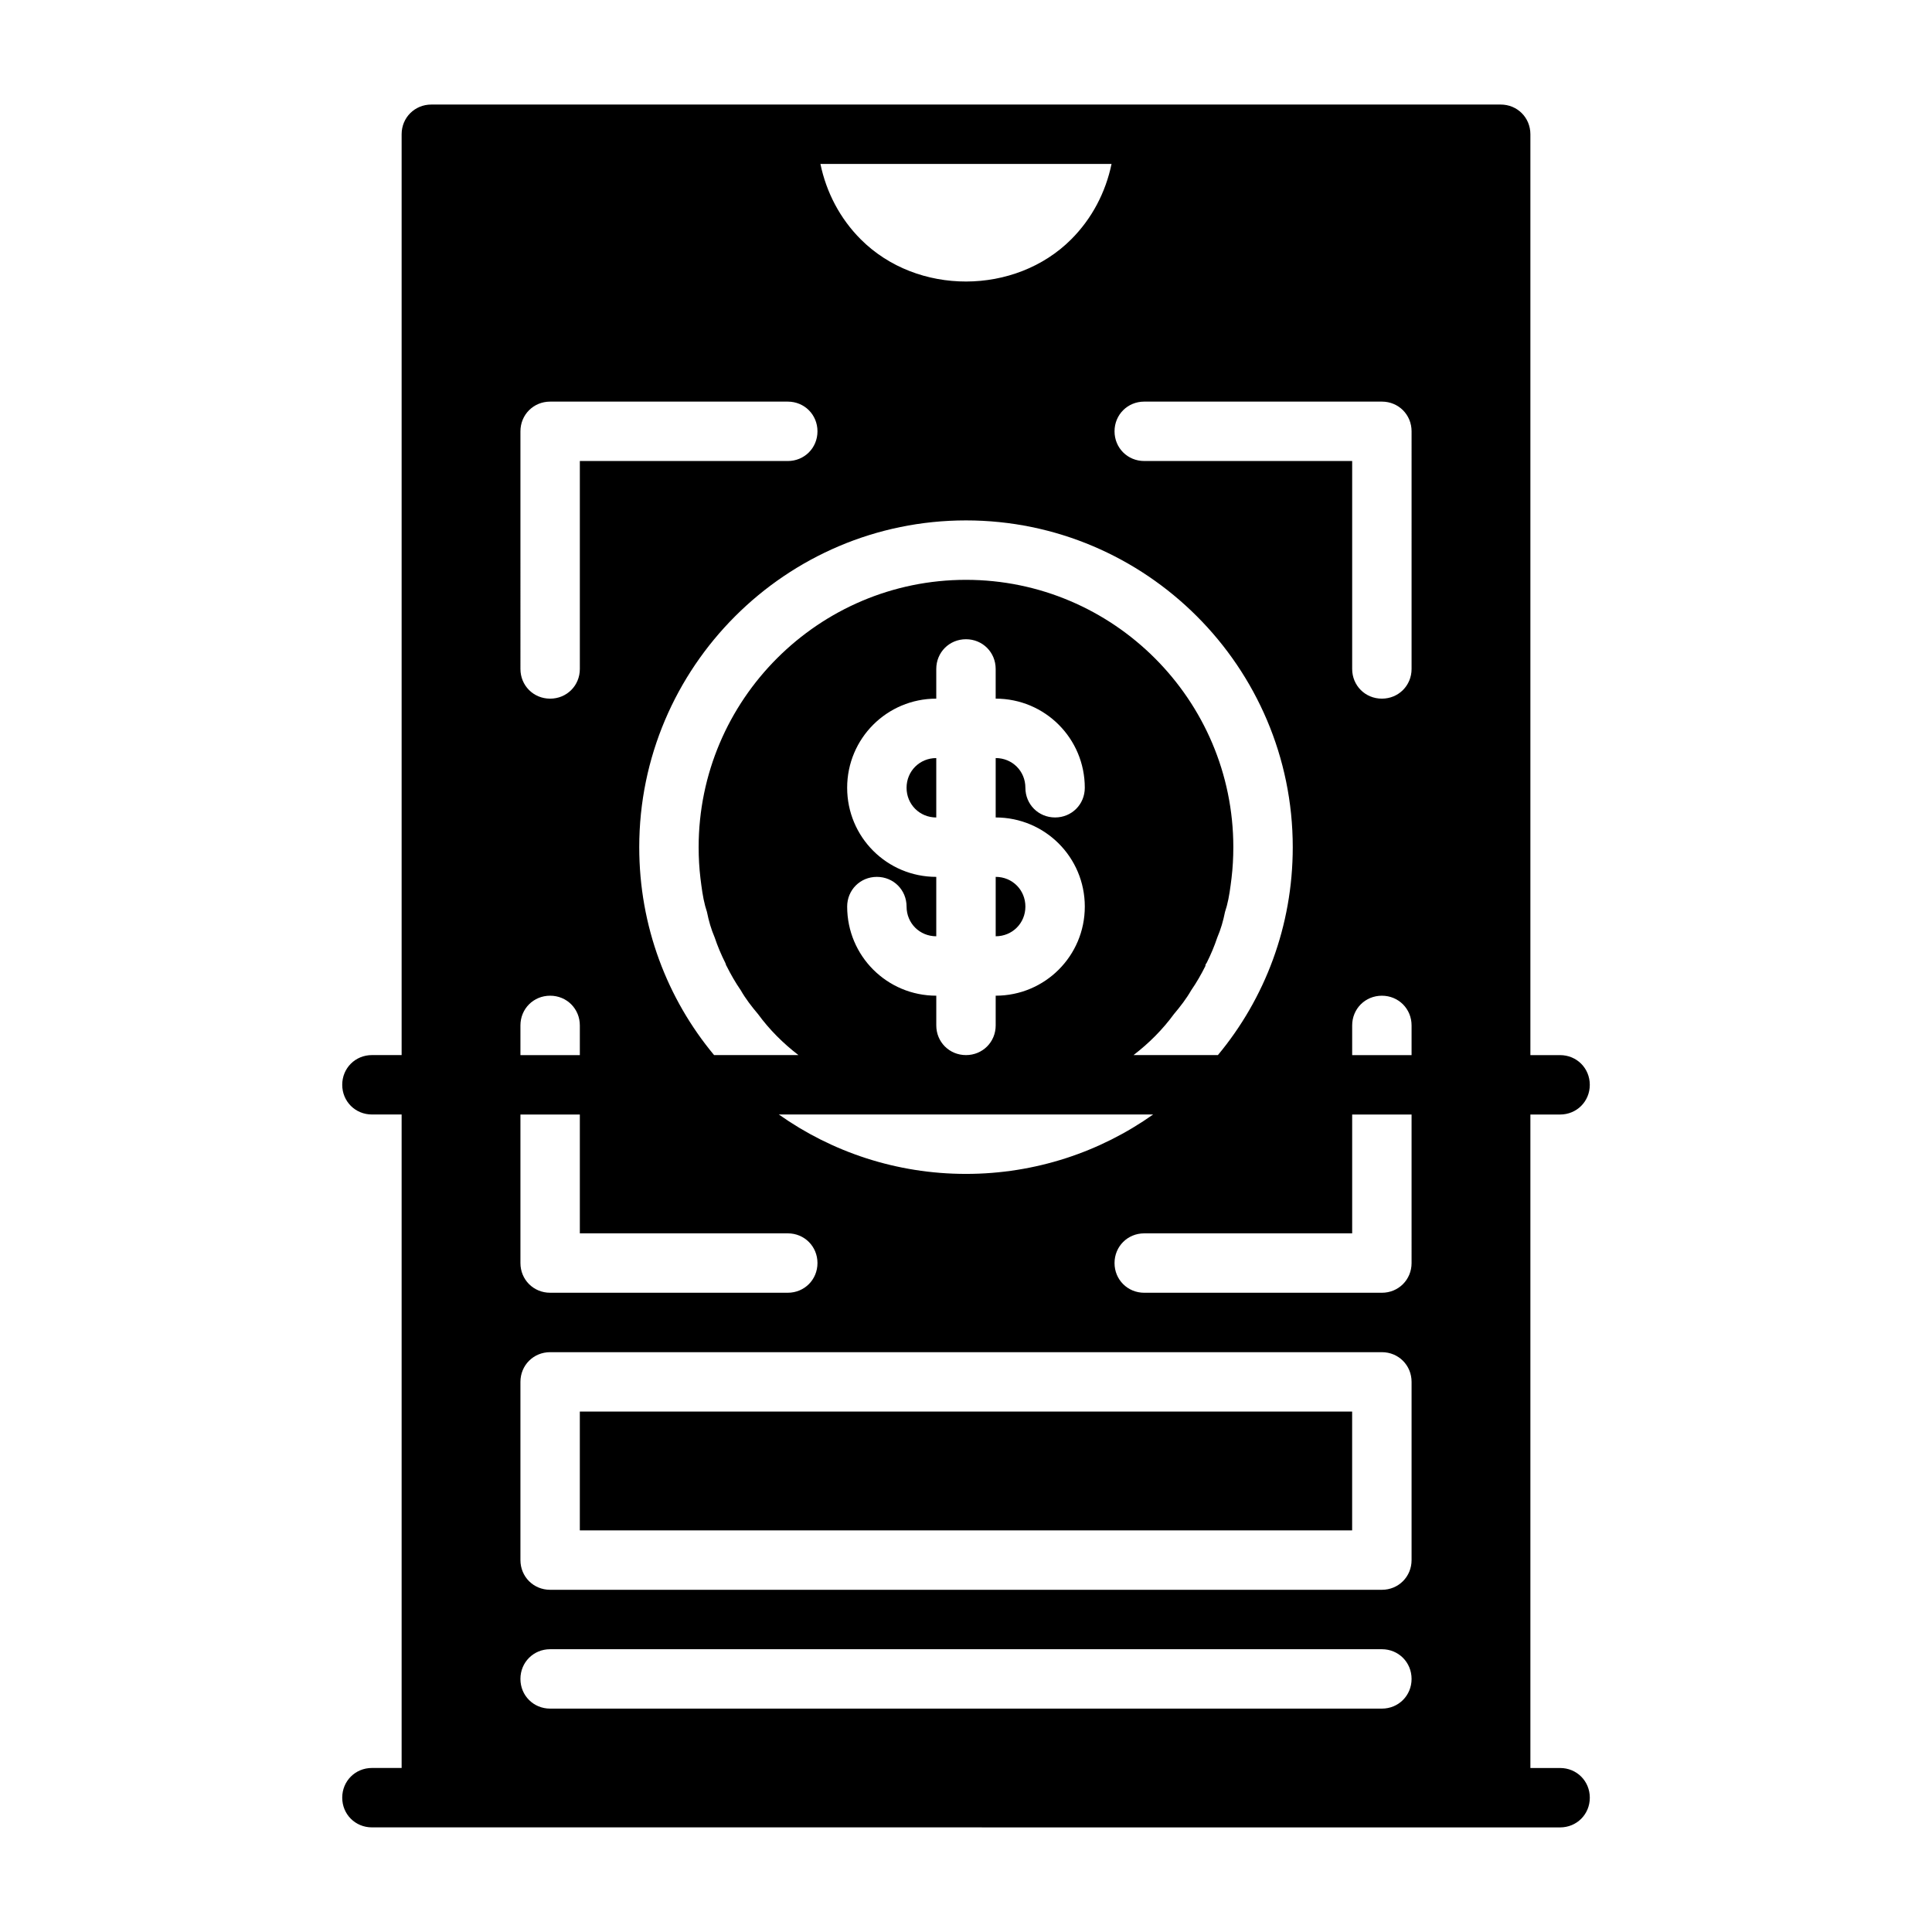<?xml version="1.0" encoding="UTF-8"?>
<!-- Uploaded to: SVG Repo, www.svgrepo.com, Generator: SVG Repo Mixer Tools -->
<svg fill="#000000" width="800px" height="800px" version="1.1" viewBox="144 144 512 512" xmlns="http://www.w3.org/2000/svg">
 <g>
  <path d="m384.25 352.77c0 4.41 3.465 7.871 7.871 7.871v-15.742c-4.41 0-7.871 3.465-7.871 7.871z"/>
  <path d="m415.74 384.25c0-4.41-3.465-7.871-7.871-7.871v15.742c4.41 0 7.871-3.465 7.871-7.871z"/>
  <path d="m557.44 612.54h-7.871v-173.18h7.871c4.41 0 7.871-3.465 7.871-7.871 0-4.41-3.465-7.871-7.871-7.871h-7.871v-244.04c0-4.41-3.465-7.871-7.871-7.871h-283.39c-4.41 0-7.871 3.465-7.871 7.871v244.03h-7.871c-4.41 0-7.871 3.465-7.871 7.871 0 4.41 3.465 7.871 7.871 7.871h7.871v173.18h-7.871c-4.41 0-7.871 3.465-7.871 7.871 0 4.41 3.465 7.871 7.871 7.871l314.88 0.008c4.41 0 7.871-3.465 7.871-7.871 0-4.41-3.465-7.871-7.871-7.871zm-118.87-425.09c-1.574 7.559-5.195 14.484-10.707 19.996-14.801 14.801-40.777 14.957-55.734 0-5.512-5.512-9.133-12.438-10.707-19.996zm-46.445 228.29v-7.871c-13.066 0-23.617-10.547-23.617-23.617 0-4.41 3.465-7.871 7.871-7.871 4.41 0 7.871 3.465 7.871 7.871 0 4.41 3.465 7.871 7.871 7.871v-15.742c-13.066 0-23.617-10.547-23.617-23.617 0-13.066 10.547-23.617 23.617-23.617v-7.871c0-4.41 3.465-7.871 7.871-7.871 4.41 0 7.871 3.465 7.871 7.871v7.871c13.066 0 23.617 10.547 23.617 23.617 0 4.41-3.465 7.871-7.871 7.871-4.41 0-7.871-3.465-7.871-7.871 0-4.41-3.465-7.871-7.871-7.871v15.742c13.066 0 23.617 10.547 23.617 23.617 0 13.066-10.547 23.617-23.617 23.617v7.871c0 4.41-3.465 7.871-7.871 7.871-4.41 0-7.871-3.465-7.871-7.871zm52.27 7.871c4.094-3.148 7.715-6.769 10.707-10.863 1.73-2.047 3.305-4.094 4.566-6.297 1.418-2.047 2.676-4.25 3.777-6.453 0-0.156 0-0.473 0.316-0.789 1.102-2.203 2.047-4.41 2.832-6.769 0.945-2.203 1.574-4.41 2.047-6.769 0.156-0.473 0.316-1.102 0.473-1.574 0.629-2.363 0.945-4.879 1.258-7.398 0.316-2.676 0.473-5.352 0.473-8.188 0-39.047-31.805-70.848-70.848-70.848-39.047 0-70.848 31.805-70.848 70.848 0 2.832 0.156 5.512 0.473 8.188 0.316 2.519 0.629 5.039 1.258 7.398 0.156 0.473 0.316 1.102 0.473 1.574 0.473 2.363 1.102 4.566 2.047 6.769 0.789 2.363 1.73 4.566 2.832 6.769 0.156 0.316 0.156 0.629 0.316 0.789 1.102 2.203 2.363 4.41 3.777 6.453 1.258 2.203 2.832 4.25 4.566 6.297 2.992 4.094 6.613 7.715 10.707 10.863h-22.355c-12.438-14.957-19.836-34.164-19.836-55.105 0-47.703 38.887-86.594 86.594-86.594 47.703 0 86.594 38.887 86.594 86.594 0 20.941-7.398 40.148-19.836 55.105zm5.195 15.742c-14.012 9.918-31.172 15.742-49.594 15.742s-35.582-5.824-49.594-15.742zm-167.67-181.05c0-4.41 3.465-7.871 7.871-7.871h62.977c4.41 0 7.871 3.465 7.871 7.871 0 4.41-3.465 7.871-7.871 7.871h-55.105v55.105c0 4.41-3.465 7.871-7.871 7.871-4.41 0-7.871-3.465-7.871-7.871zm0 157.44c0-4.41 3.465-7.871 7.871-7.871 4.41 0 7.871 3.465 7.871 7.871v7.871h-15.742zm0 23.617h15.742v31.488h55.105c4.41 0 7.871 3.465 7.871 7.871 0 4.41-3.465 7.871-7.871 7.871h-62.977c-4.41 0-7.871-3.465-7.871-7.871zm228.29 157.44h-220.42c-4.41 0-7.871-3.465-7.871-7.871 0-4.41 3.465-7.871 7.871-7.871h220.42c4.41 0 7.871 3.465 7.871 7.871 0 4.41-3.465 7.871-7.871 7.871zm7.871-39.359c0 4.41-3.465 7.871-7.871 7.871h-220.42c-4.41 0-7.871-3.465-7.871-7.871v-47.23c0-4.41 3.465-7.871 7.871-7.871h220.42c4.41 0 7.871 3.465 7.871 7.871zm0-78.719c0 4.41-3.465 7.871-7.871 7.871h-62.977c-4.41 0-7.871-3.465-7.871-7.871 0-4.41 3.465-7.871 7.871-7.871h55.105v-31.488h15.742zm0-55.105h-15.742v-7.871c0-4.41 3.465-7.871 7.871-7.871 4.41 0 7.871 3.465 7.871 7.871zm0-102.34c0 4.41-3.465 7.871-7.871 7.871-4.41 0-7.871-3.465-7.871-7.871v-55.105h-55.105c-4.41 0-7.871-3.465-7.871-7.871 0-4.41 3.465-7.871 7.871-7.871h62.977c4.41 0 7.871 3.465 7.871 7.871z"/>
  <path d="m297.66 518.08h204.67v31.488h-204.67z"/>
 </g>
</svg>